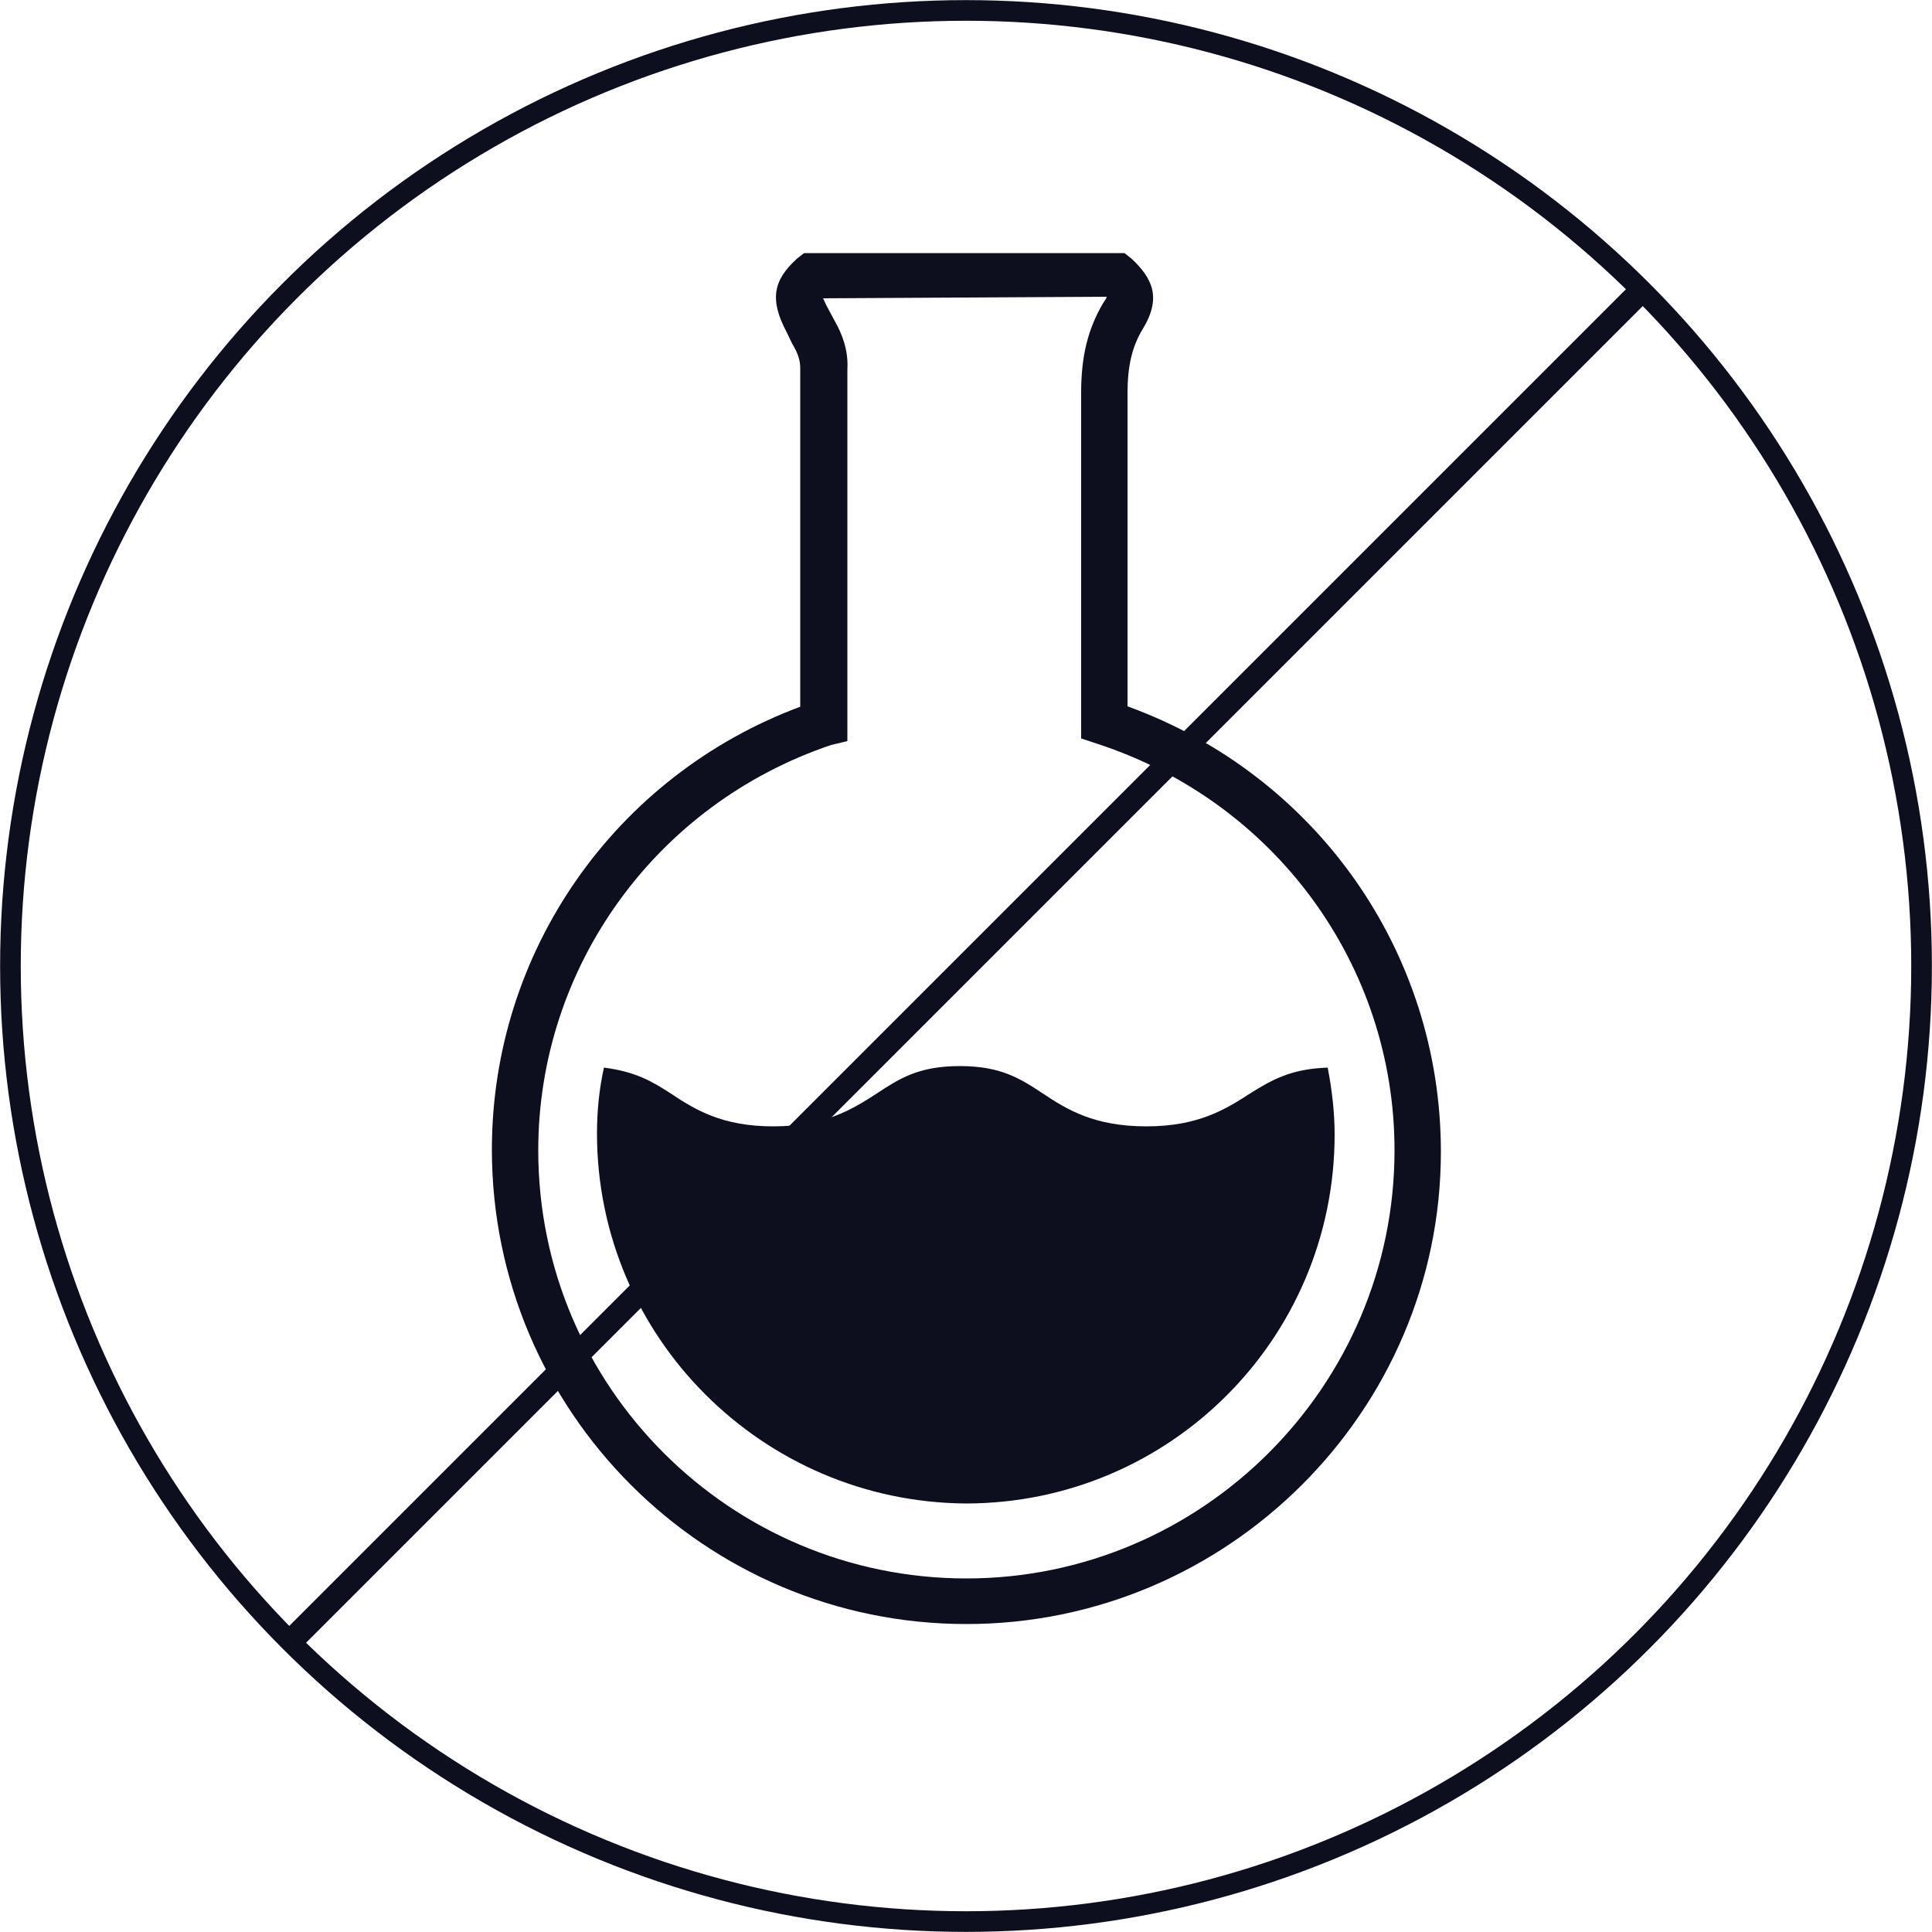 <?xml version="1.0" encoding="utf-8"?>
<!-- Generator: Adobe Illustrator 26.4.1, SVG Export Plug-In . SVG Version: 6.00 Build 0)  -->
<svg version="1.1" id="Ebene_1" xmlns="http://www.w3.org/2000/svg" xmlns:xlink="http://www.w3.org/1999/xlink" x="0px" y="0px"
	 width="500px" height="500px" viewBox="0 0 500 500" style="enable-background:new 0 0 500 500;" xml:space="preserve">
<style type="text/css">
	.st0{clip-path:url(#SVGID_00000168804352623267600130000002999439943130834857_);}
	.st1{clip-path:url(#SVGID_00000021834139275301154340000000213164569597145267_);fill:none;stroke:#0D0F1F;stroke-width:5.343;}
	.st2{clip-path:url(#SVGID_00000168804352623267600130000002999439943130834857_);fill:none;stroke:#0D0F1F;stroke-width:6.153;}
	.st3{clip-path:url(#SVGID_00000133526746665795776780000000657661056881922210_);fill:#0D0F1F;}
</style>
<g>
	<g>
		<defs>
			<rect id="SVGID_1_" width="500" height="500"/>
		</defs>
		<clipPath id="SVGID_00000062177215222175922710000010145608018405960099_">
			<use xlink:href="#SVGID_1_"  style="overflow:visible;"/>
		</clipPath>
		<g style="clip-path:url(#SVGID_00000062177215222175922710000010145608018405960099_);">
			<defs>
				<rect id="SVGID_00000038392647467212832990000017606412228163548815_" width="500" height="500"/>
			</defs>
			<clipPath id="SVGID_00000060712443719935204420000009418116159536084867_">
				<use xlink:href="#SVGID_00000038392647467212832990000017606412228163548815_"  style="overflow:visible;"/>
			</clipPath>
			
				<circle style="clip-path:url(#SVGID_00000060712443719935204420000009418116159536084867_);fill:none;stroke:#0D0F1F;stroke-width:5.343;" cx="250" cy="250" r="247.3"/>
		</g>
		
			<line style="clip-path:url(#SVGID_00000062177215222175922710000010145608018405960099_);fill:none;stroke:#0D0F1F;stroke-width:6.153;" x1="75" y1="425" x2="425" y2="75"/>
		<g style="clip-path:url(#SVGID_00000062177215222175922710000010145608018405960099_);">
			<defs>
				<rect id="SVGID_00000013896335666756753190000000988838740751195822_" width="500" height="500"/>
			</defs>
			<clipPath id="SVGID_00000145037077506984357870000005758015034437253010_">
				<use xlink:href="#SVGID_00000013896335666756753190000000988838740751195822_"  style="overflow:visible;"/>
			</clipPath>
			<path style="clip-path:url(#SVGID_00000145037077506984357870000005758015034437253010_);fill:#0D0F1F;" d="M250.1,420.3
				c-67.8,0-122.8-55.1-122.8-122.8c0-51.2,31.8-96.7,79.8-114.6V95.3c0-2.1-0.6-3.9-2.1-6.4l-1.4-2.9c-4.5-8.5-3.5-13.5,2.7-19.1
				l1.8-1.4h82.9l1.8,1.4c5.3,5,8,10,2.9,18.3c-2.7,4.5-3.9,9.5-3.9,16.5v39.2v41.9c48.7,17.7,81.1,63.4,81.1,115.3
				C372.9,365.1,317.8,420.3,250.1,420.3 M213,77.2c0,0,0.3,0.6,1,2.1l2.1,3.9c1.8,3.2,3.5,7.4,3.2,12.4v91.7v4.5l-4.2,1
				c-45.4,15.3-75.8,57.5-75.8,104.9c0,61.3,49.8,110.8,110.8,110.8s110.8-49.8,110.8-110.8c0-48-31-90.2-76.9-105.2l-4.2-1.4v-50.6
				v-38.9c0-9.5,1.8-16.5,5.6-23c0.6-1,1-1.4,1-1.8L213,77.2z"/>
			<path style="clip-path:url(#SVGID_00000145037077506984357870000005758015034437253010_);fill:#0D0F1F;" d="M154.5,293.3
				c0-5.9,0.6-11.6,1.8-17c8,1,12.4,3.5,17.3,6.7c6.3,4.2,13.3,8.5,26.5,8.5c13.5,0,20.6-4.5,26.8-8.5c5.9-3.9,10.9-7.1,21.5-7.1
				c10.6,0,15.6,3.2,21.5,7.1c6.3,4.2,13.3,8.5,26.8,8.5s20.6-4.5,26.8-8.5c5.6-3.5,10.6-6.4,20.1-6.7c1.1,5.6,1.8,11.6,1.8,17.3
				c0,52.8-42.7,95.5-95.5,95.5C197.3,388.7,154.5,346,154.5,293.3"/>
		</g>
	</g>
</g>
</svg>
